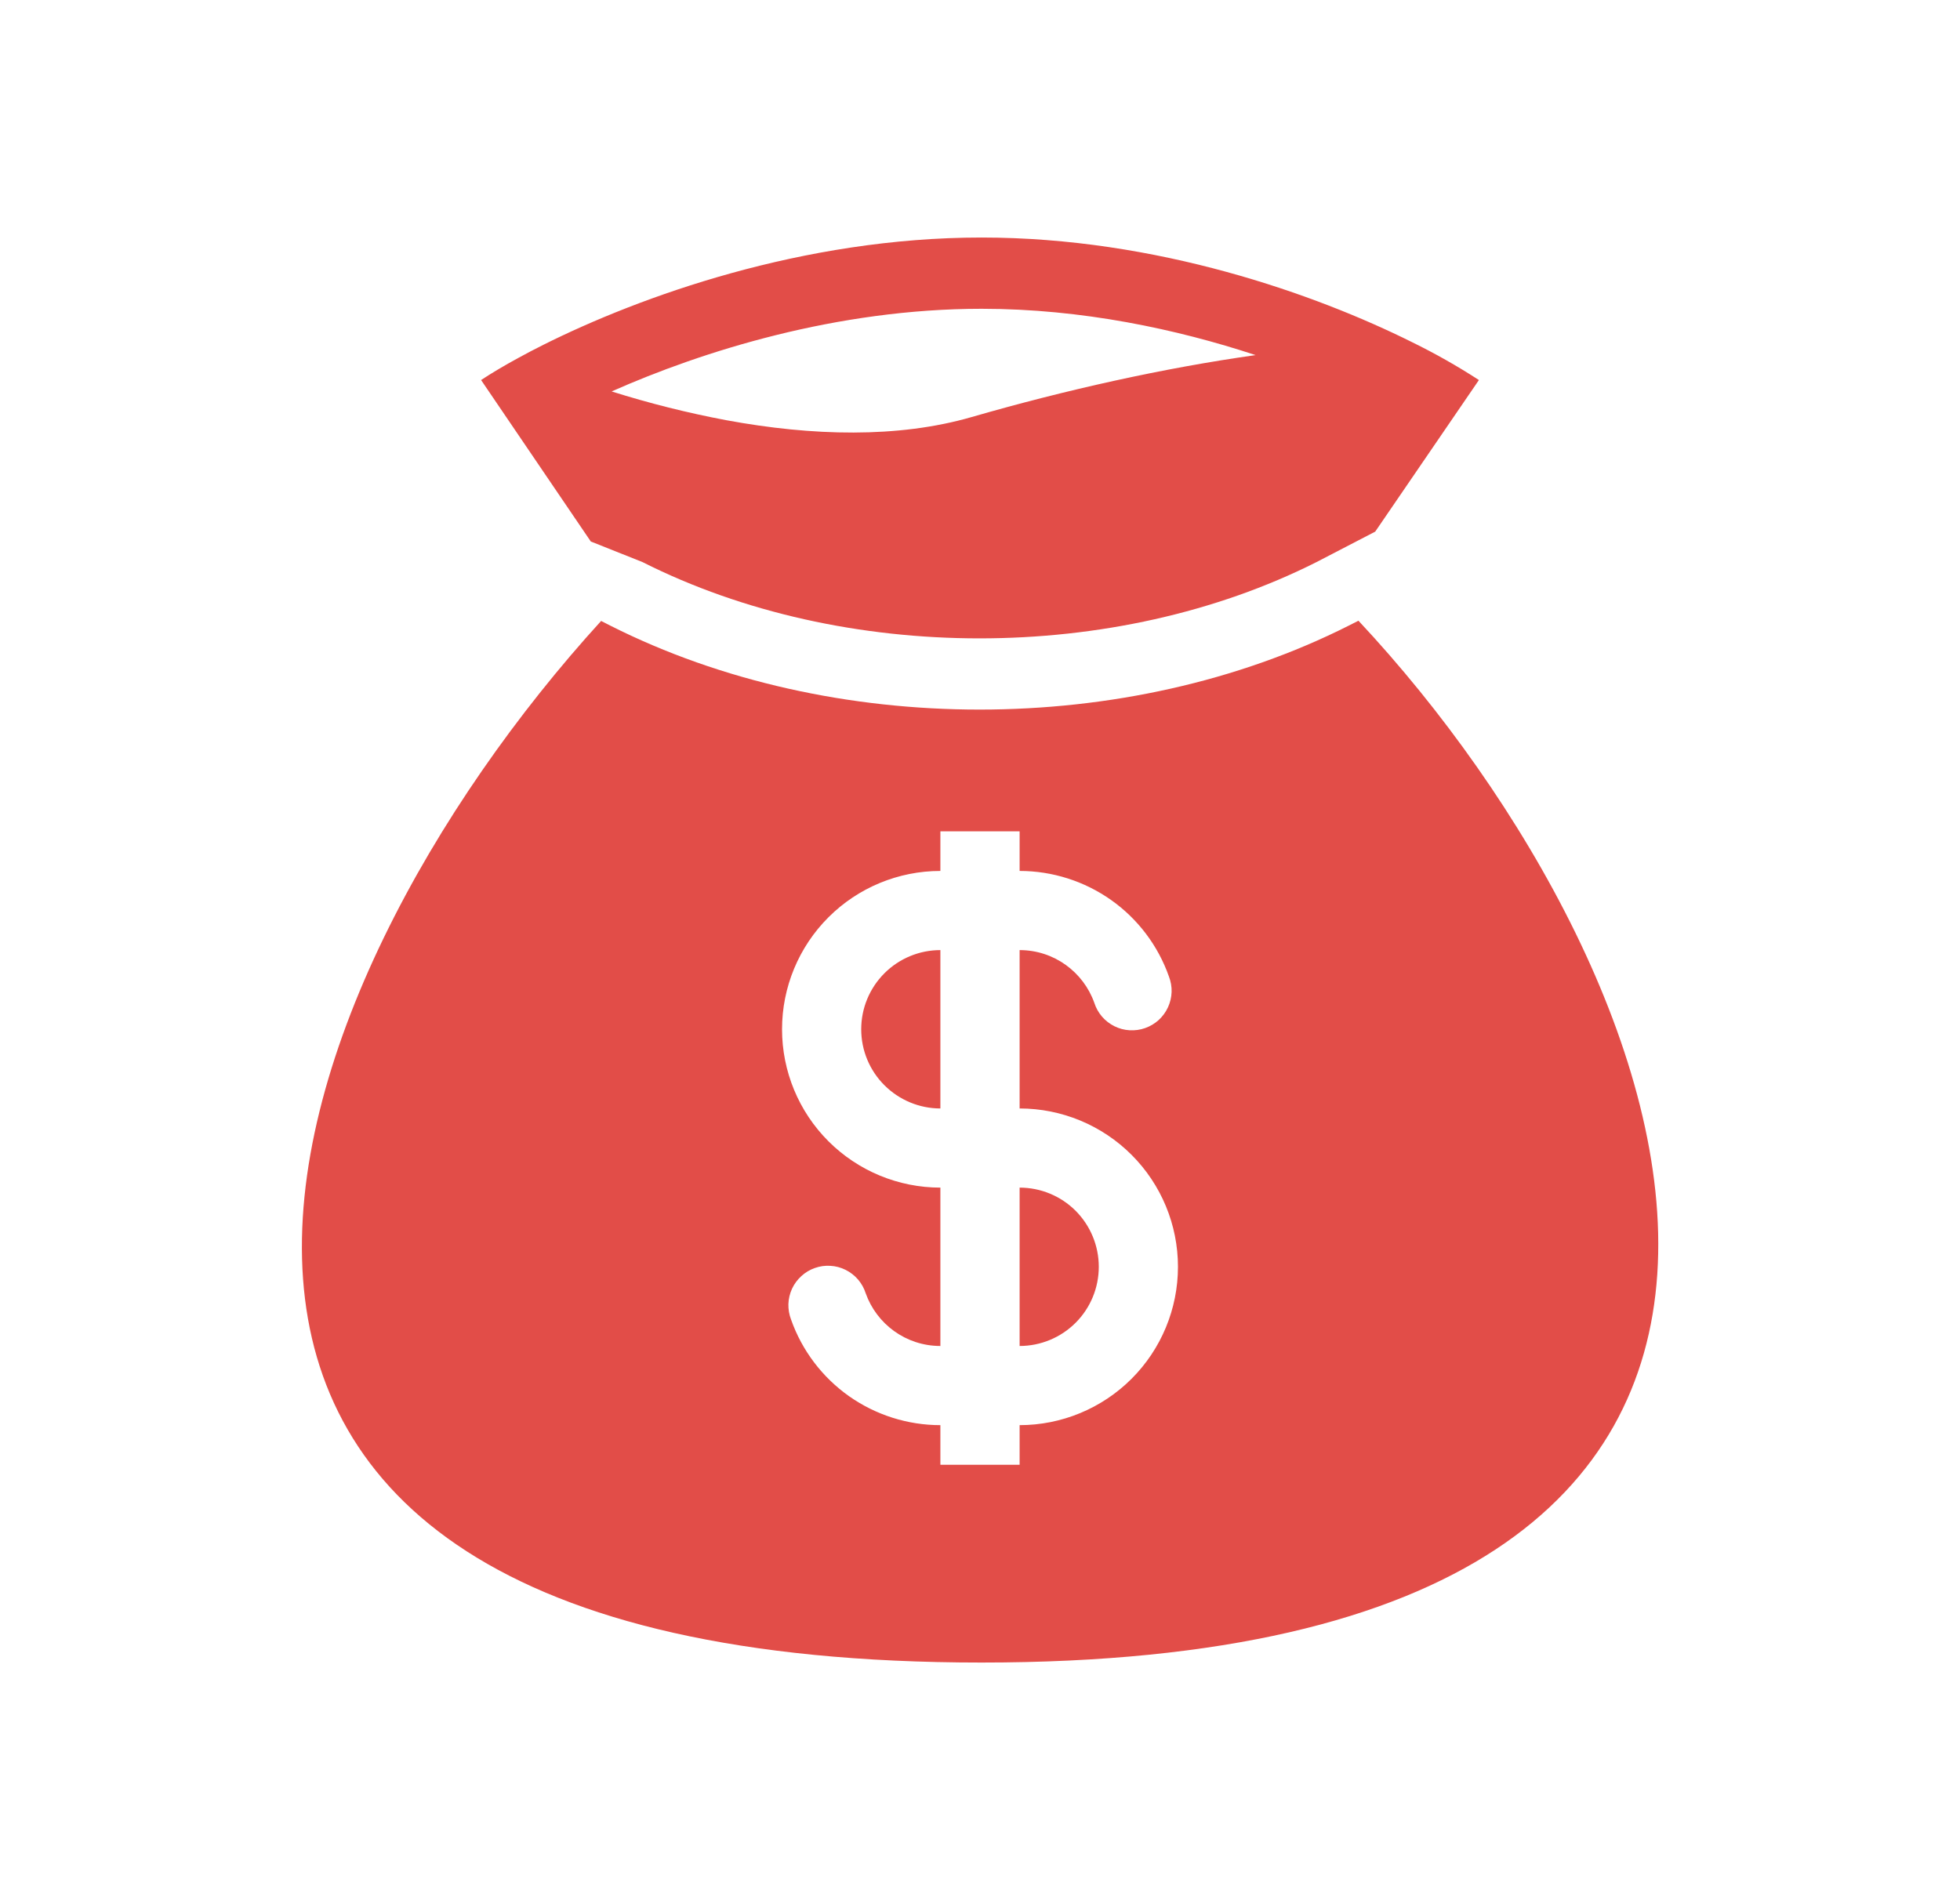 <svg width="33" height="32" viewBox="0 0 33 32" fill="none" xmlns="http://www.w3.org/2000/svg">
<path fill-rule="evenodd" clip-rule="evenodd" d="M16.526 4C13.515 4 10.771 4.995 9.148 5.807C9.001 5.881 8.864 5.952 8.737 6.022C8.485 6.159 8.271 6.287 8.1 6.4L9.947 9.119L10.816 9.465C14.213 11.179 18.769 11.179 22.167 9.465L23.154 8.953L24.9 6.4C24.538 6.165 24.162 5.952 23.774 5.762C22.159 4.958 19.481 4 16.527 4M12.232 7.077C11.578 6.954 10.932 6.792 10.298 6.592C11.819 5.917 14.085 5.2 16.527 5.2C18.218 5.2 19.817 5.544 21.14 5.98C19.59 6.198 17.936 6.568 16.36 7.023C15.12 7.382 13.671 7.343 12.232 7.077ZM22.872 10.453L22.708 10.536C18.971 12.421 14.013 12.421 10.276 10.536L10.121 10.457C4.505 16.618 0.219 27.998 16.526 27.998C32.833 27.998 28.443 16.407 22.872 10.453ZM15.833 16C15.48 16 15.141 16.14 14.891 16.39C14.64 16.641 14.5 16.98 14.5 17.333C14.5 17.687 14.64 18.026 14.891 18.276C15.141 18.526 15.48 18.667 15.833 18.667V16ZM17.167 14.667V14H15.833V14.667C15.126 14.667 14.448 14.948 13.948 15.448C13.448 15.948 13.167 16.626 13.167 17.333C13.167 18.041 13.448 18.719 13.948 19.219C14.448 19.719 15.126 20 15.833 20V22.667C15.253 22.667 14.759 22.297 14.575 21.778C14.548 21.693 14.504 21.615 14.446 21.547C14.388 21.48 14.316 21.424 14.237 21.385C14.157 21.345 14.07 21.322 13.981 21.317C13.892 21.311 13.803 21.324 13.719 21.354C13.635 21.383 13.557 21.43 13.492 21.49C13.426 21.55 13.373 21.622 13.335 21.703C13.298 21.784 13.277 21.872 13.274 21.961C13.272 22.05 13.287 22.139 13.319 22.222C13.502 22.742 13.843 23.192 14.293 23.511C14.744 23.829 15.282 24 15.833 24V24.667H17.167V24C17.874 24 18.552 23.719 19.052 23.219C19.552 22.719 19.833 22.041 19.833 21.333C19.833 20.626 19.552 19.948 19.052 19.448C18.552 18.948 17.874 18.667 17.167 18.667V16C17.747 16 18.241 16.37 18.425 16.889C18.452 16.974 18.496 17.052 18.554 17.12C18.612 17.187 18.683 17.242 18.763 17.282C18.843 17.322 18.93 17.345 19.019 17.35C19.108 17.355 19.197 17.343 19.281 17.313C19.366 17.283 19.443 17.237 19.509 17.177C19.574 17.117 19.628 17.044 19.665 16.963C19.702 16.882 19.723 16.795 19.726 16.706C19.729 16.617 19.713 16.528 19.681 16.445C19.498 15.925 19.157 15.474 18.707 15.156C18.256 14.838 17.718 14.667 17.167 14.667ZM17.167 20V22.667C17.52 22.667 17.86 22.526 18.11 22.276C18.36 22.026 18.5 21.687 18.5 21.333C18.5 20.98 18.36 20.641 18.11 20.39C17.86 20.14 17.52 20 17.167 20Z" fill="#E24D48"/>
</svg>
